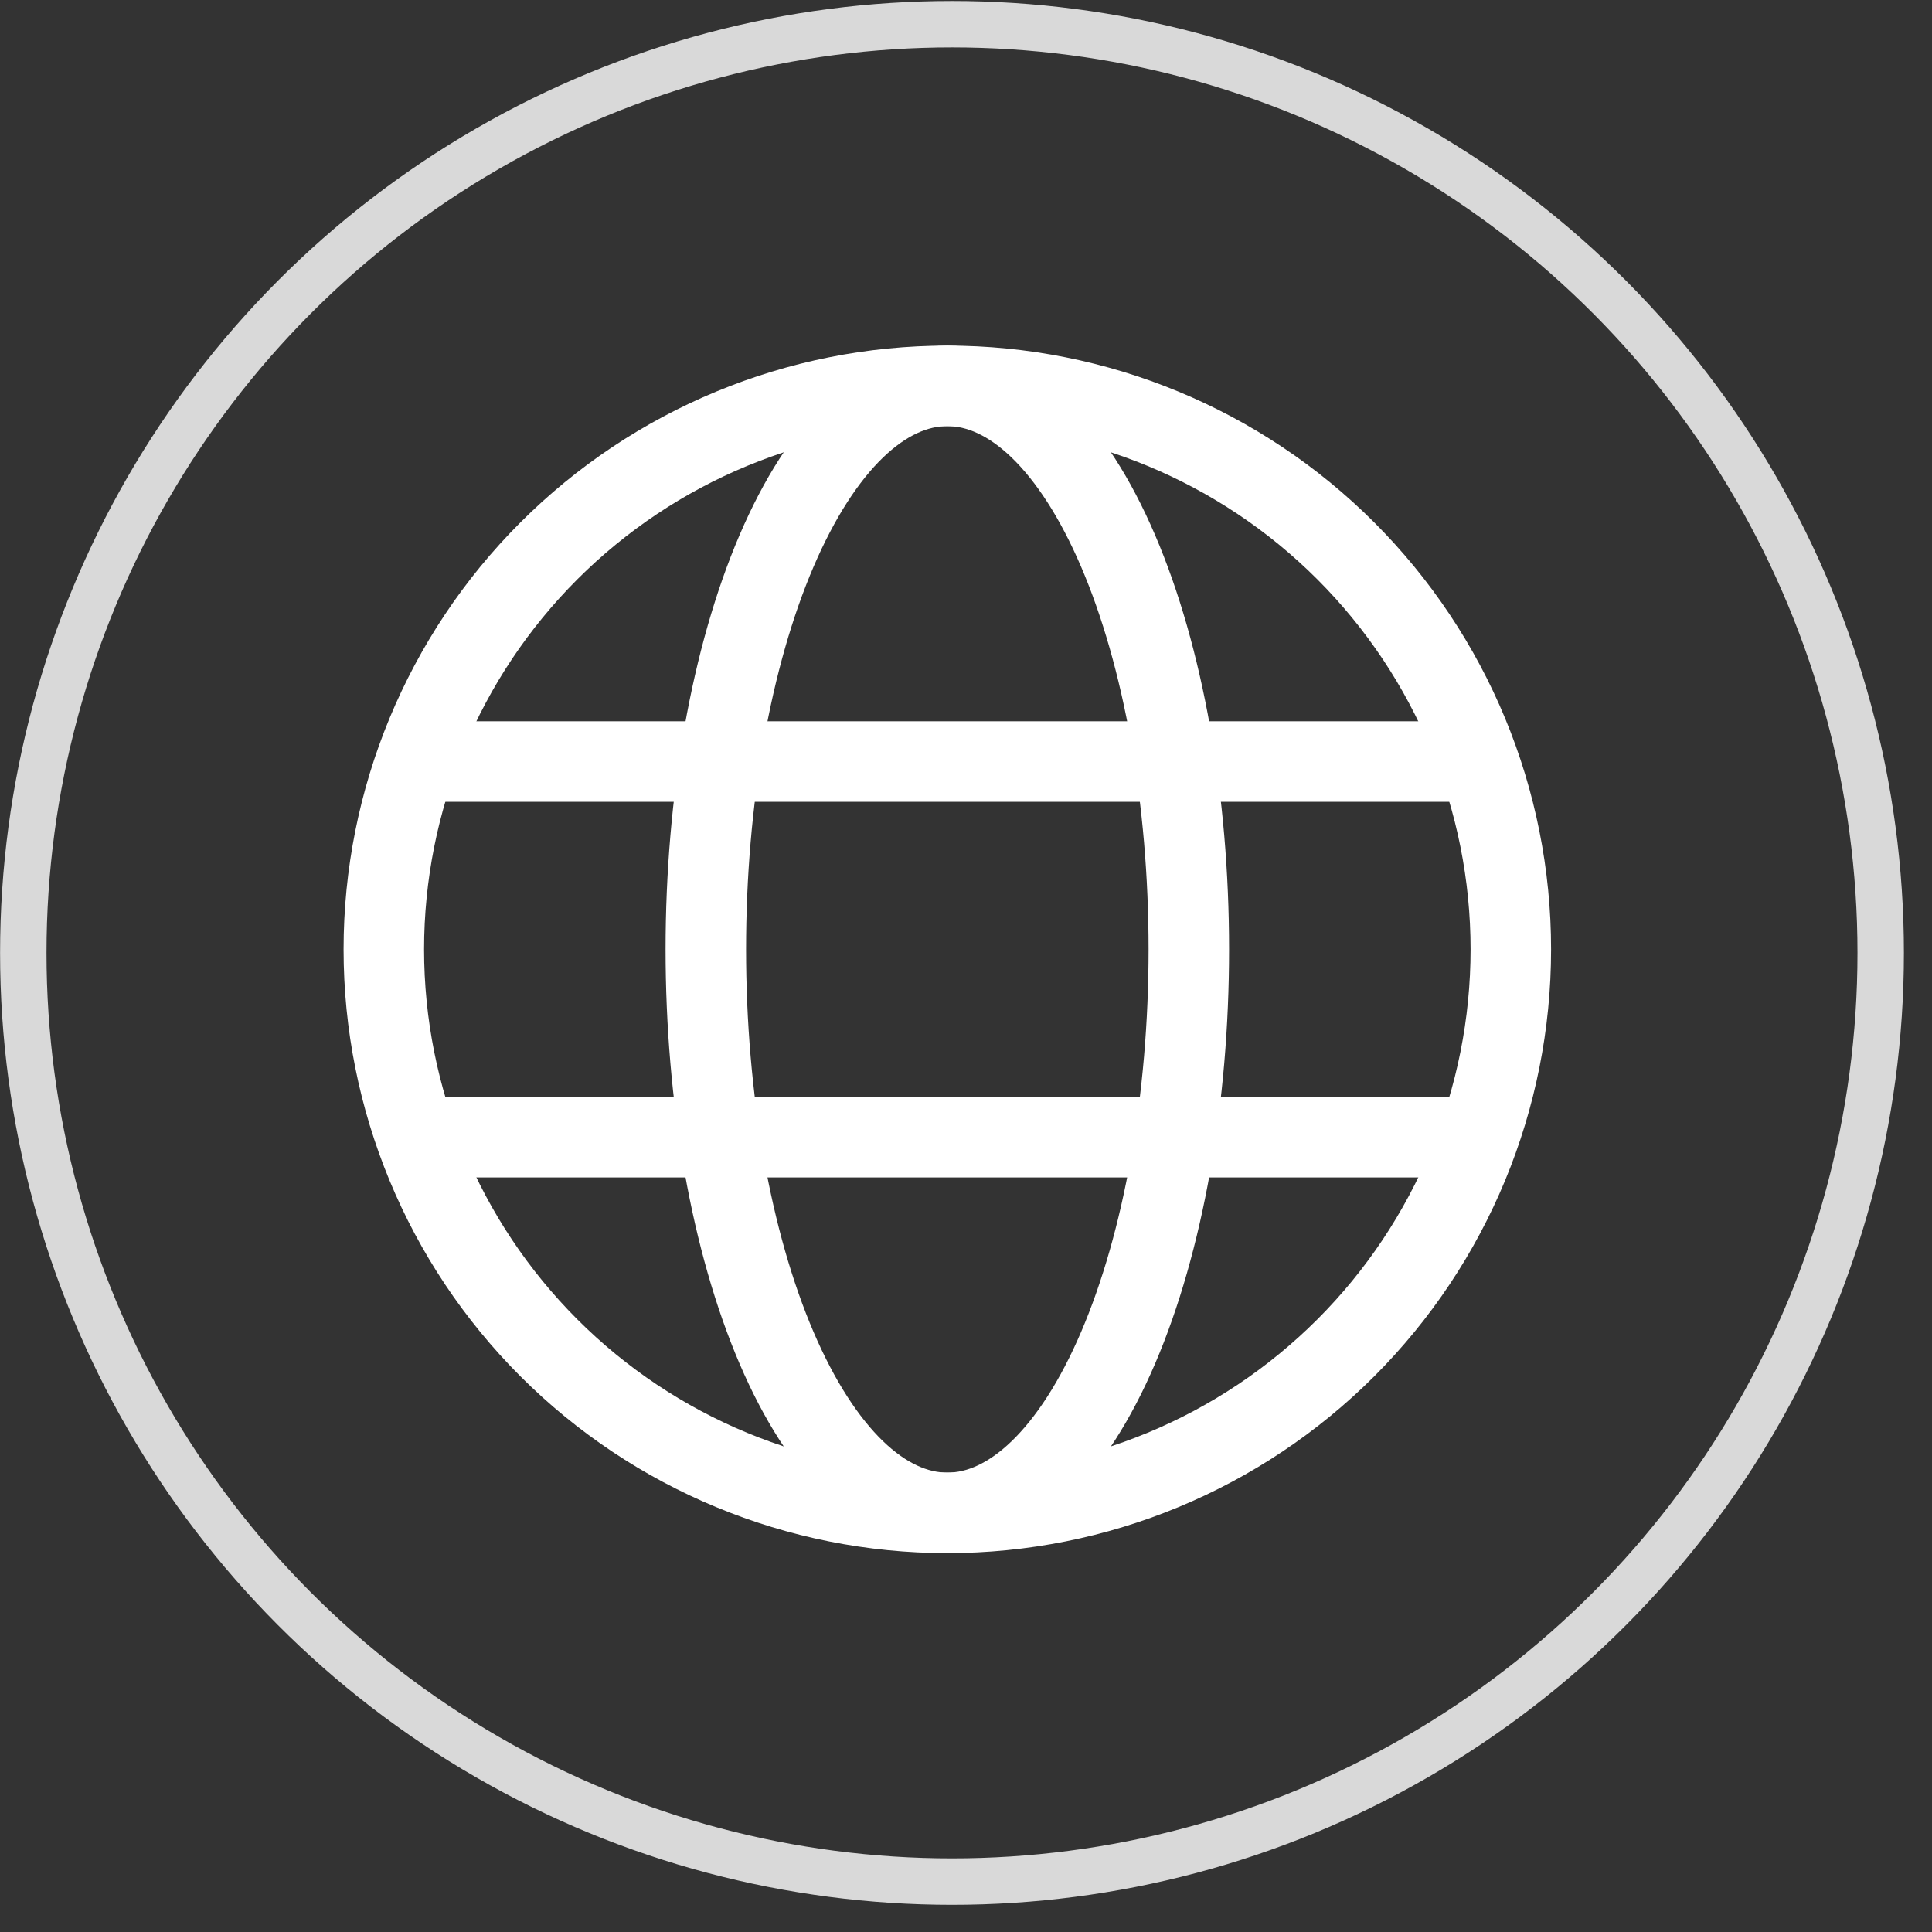 <svg fill="none" height="36" viewBox="0 0 36 36" width="36" xmlns="http://www.w3.org/2000/svg"><rect x="0" y="0" width="36" height="36" fill="#333333" stroke="none"/><circle cx="17.739" cy="17.756" r="17.305" stroke="#d9d9d9" stroke-width=".865"/><g stroke="#fff" stroke-width="1.5"><path d="m7.152 17.69c0 2.785 1.106 5.455 3.075 7.425 1.969 1.969 4.64 3.075 7.425 3.075 2.785 0 5.455-1.106 7.425-3.075 1.969-1.969 3.075-4.64 3.075-7.425s-1.106-5.455-3.075-7.425c-1.969-1.969-4.64-3.075-7.425-3.075-2.785 0-5.455 1.106-7.425 3.075-1.969 1.969-3.075 4.64-3.075 7.425z" stroke-linejoin="round"/><path d="m13.152 17.69c0-2.785.474-5.455 1.318-7.425.844-1.969 1.988-3.075 3.182-3.075 1.193 0 2.338 1.106 3.182 3.075.844 1.969 1.318 4.64 1.318 7.425s-.474 5.455-1.318 7.425-1.988 3.075-3.182 3.075c-1.194 0-2.338-1.106-3.182-3.075s-1.318-4.64-1.318-7.425z" stroke-linejoin="round"/><path d="m7.902 21.19h19.5m-19.5-7h19.5" stroke-linecap="round"/></g></svg>